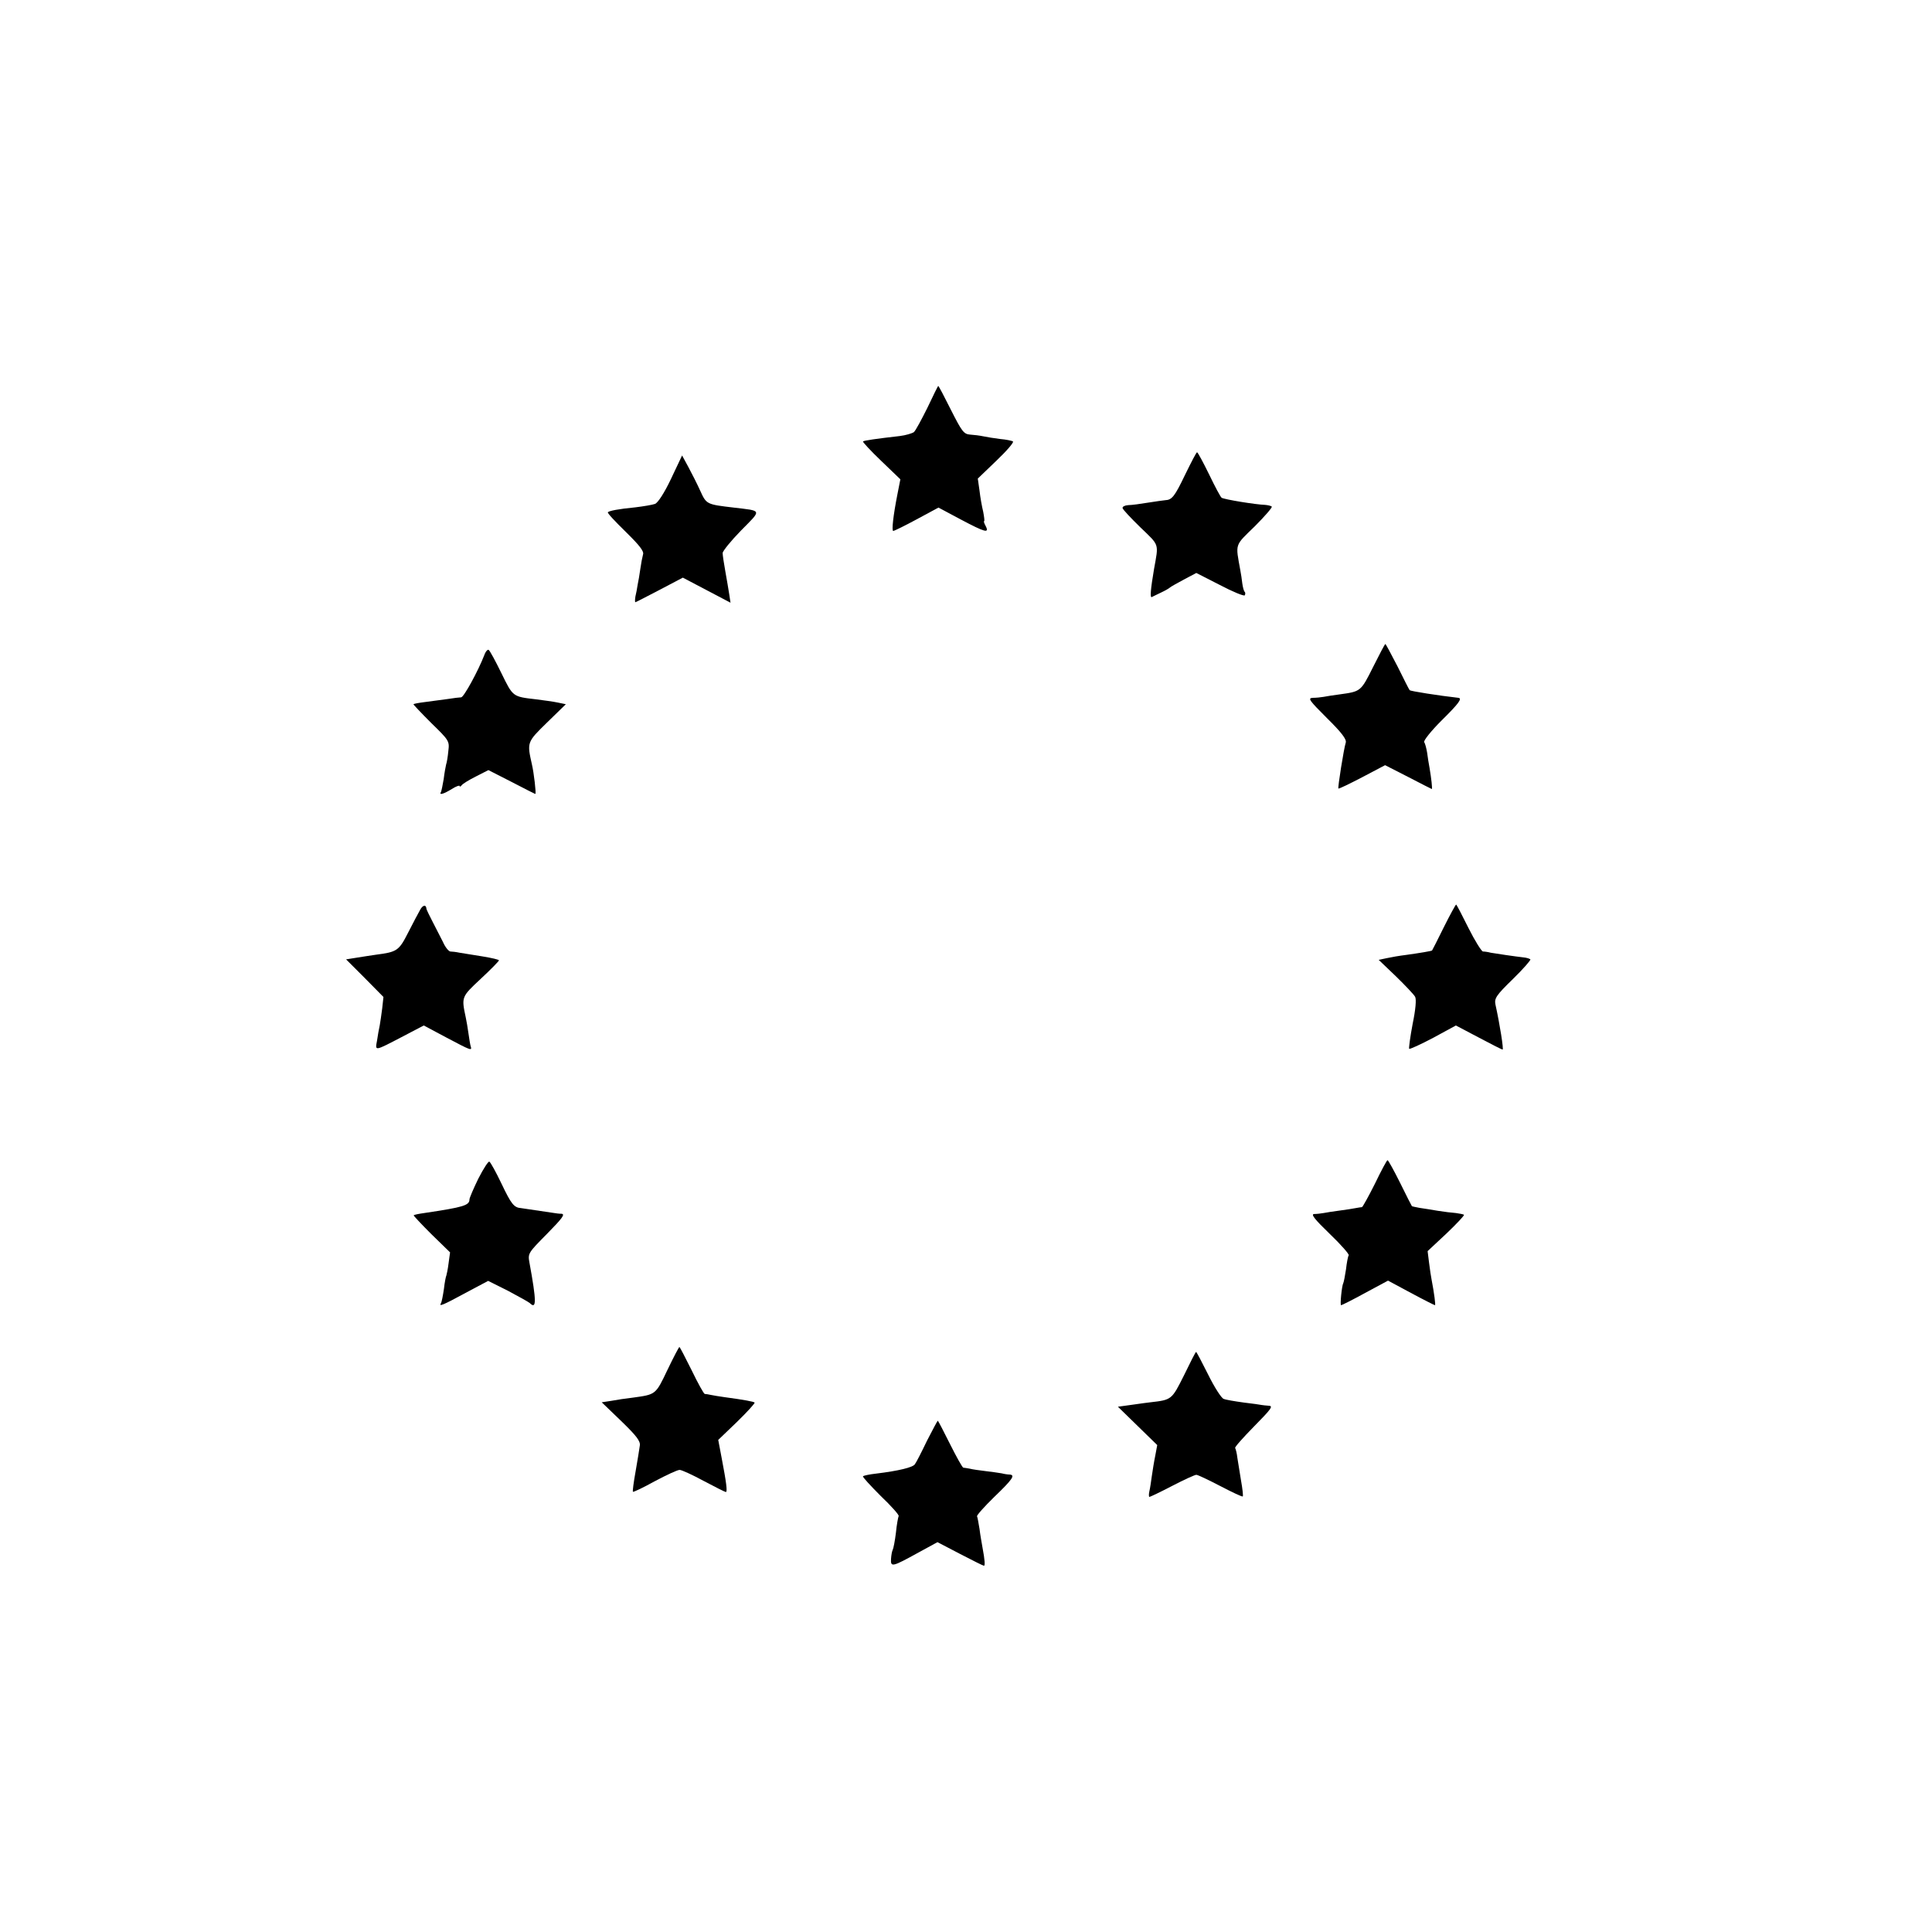 <?xml version="1.0" standalone="no"?>
<!DOCTYPE svg PUBLIC "-//W3C//DTD SVG 20010904//EN"
 "http://www.w3.org/TR/2001/REC-SVG-20010904/DTD/svg10.dtd">
<svg version="1.0" xmlns="http://www.w3.org/2000/svg"
 width="786pt" height="786pt" viewBox="0 0 786 786"
 preserveAspectRatio="xMidYMid meet">
<g transform="translate(0,786) scale(0.1,-0.1)"
fill="#000000" stroke="none">
<path d="M3773 6201 c-24 -48 -48 -93 -55 -99 -7 -5 -33 -13 -58 -16 -96 -11
-145 -18 -149 -22 -2 -2 31 -38 74 -79 l78 -75 -12 -61 c-17 -86 -24 -149 -17
-149 4 0 47 21 95 47 l89 48 90 -48 c100 -53 118 -58 102 -27 -6 11 -9 20 -6
20 2 0 0 17 -4 38 -5 20 -12 59 -15 86 l-7 49 76 73 c42 40 72 75 67 78 -4 3
-28 8 -52 10 -24 3 -55 8 -69 11 -14 3 -38 6 -54 7 -25 2 -33 13 -77 100 -27
54 -50 98 -52 98 -1 0 -21 -40 -44 -89z"/>
<path d="M4822 5930 c-43 -90 -54 -104 -82 -105 -8 -1 -40 -5 -70 -10 -30 -5
-66 -10 -80 -10 -14 -1 -24 -6 -23 -12 1 -6 34 -41 73 -79 78 -75 74 -63 55
-169 -14 -83 -17 -118 -9 -114 5 3 23 11 39 19 17 8 32 17 35 20 3 3 28 17 56
32 l51 27 96 -49 c53 -28 98 -46 101 -42 3 5 3 12 -1 15 -3 4 -7 19 -9 34 -2
16 -5 39 -8 53 -20 111 -24 98 59 179 41 41 72 77 69 80 -3 3 -15 6 -27 7 -37
1 -166 22 -177 29 -4 2 -27 45 -51 95 -24 49 -46 90 -49 90 -3 0 -24 -41 -48
-90z"/>
<path d="M2730 5912 c-27 -57 -53 -97 -65 -102 -11 -4 -47 -10 -80 -14 -71 -7
-106 -14 -112 -20 -3 -3 30 -38 72 -79 57 -56 76 -80 71 -93 -3 -11 -8 -37
-11 -59 -3 -22 -8 -51 -11 -65 -2 -14 -6 -35 -9 -47 -2 -13 -2 -23 0 -23 2 0
46 23 98 50 l95 50 97 -51 97 -51 -5 33 c-3 19 -10 61 -16 94 -6 33 -11 67
-11 75 0 8 34 50 75 92 85 86 87 79 -30 93 -110 13 -111 13 -136 68 -13 29
-35 72 -49 98 l-25 46 -45 -95z"/>
<path d="M5586 5146 c-50 -100 -50 -99 -136 -111 -25 -3 -54 -8 -65 -10 -11
-2 -31 -4 -44 -4 -22 -1 -14 -11 57 -82 60 -59 81 -87 77 -100 -8 -25 -33
-183 -30 -187 2 -2 45 19 97 46 l93 49 94 -48 c52 -27 95 -49 96 -49 3 0 -2
44 -9 85 -3 17 -8 45 -10 63 -3 18 -8 37 -12 43 -3 6 28 45 70 87 72 71 86 91
69 93 -80 9 -194 27 -198 31 -2 2 -24 45 -49 96 -26 50 -48 92 -50 92 -2 0
-24 -42 -50 -94z"/>
<path d="M1970 5194 c-24 -62 -83 -171 -94 -171 -6 0 -31 -3 -56 -7 -25 -3
-65 -9 -90 -12 -25 -3 -46 -7 -48 -9 -1 -1 31 -35 72 -76 73 -71 75 -74 70
-114 -2 -22 -6 -47 -9 -55 -2 -8 -7 -35 -10 -60 -4 -24 -9 -48 -11 -52 -9 -14
10 -9 44 12 17 11 32 16 32 12 0 -4 4 -2 8 3 4 6 30 22 58 36 l51 26 94 -48
c52 -27 95 -49 97 -49 4 0 -6 87 -14 120 -20 90 -21 90 61 170 l77 75 -34 7
c-18 4 -58 9 -88 13 -95 11 -93 10 -140 106 -24 49 -47 92 -52 95 -4 3 -13 -7
-18 -22z"/>
<path d="M1709 4158 c-7 -12 -29 -54 -49 -93 -37 -73 -45 -78 -130 -89 -19 -3
-55 -8 -78 -12 l-44 -7 76 -76 76 -77 -5 -46 c-3 -25 -8 -57 -10 -69 -3 -13
-8 -41 -11 -62 -8 -44 -13 -45 106 17 l84 44 92 -49 c100 -53 105 -55 99 -36
-2 6 -6 30 -9 52 -3 22 -8 51 -11 65 -18 85 -18 84 61 158 41 38 74 72 74 75
0 3 -30 10 -67 16 -38 6 -79 13 -93 15 -14 3 -31 5 -38 5 -7 1 -21 18 -30 39
-10 20 -29 57 -42 82 -13 25 -24 48 -25 52 -1 19 -15 17 -26 -4z"/>
<path d="M5874 4088 c-25 -51 -47 -94 -48 -95 -2 -2 -48 -10 -106 -18 -25 -3
-60 -9 -78 -13 l-33 -7 70 -67 c38 -37 74 -75 78 -83 6 -10 2 -53 -10 -111
-10 -53 -16 -98 -14 -101 3 -2 47 18 98 45 l92 50 93 -49 c51 -27 94 -49 97
-49 5 0 -11 101 -29 183 -5 25 2 37 71 104 42 41 74 78 71 80 -3 3 -16 7 -28
8 -35 4 -110 15 -133 19 -11 3 -25 5 -32 5 -6 1 -33 44 -59 96 -26 52 -48 95
-50 95 -2 0 -25 -42 -50 -92z"/>
<path d="M1946 3065 c-20 -41 -36 -79 -36 -84 0 -25 -23 -32 -184 -56 -22 -3
-41 -7 -43 -9 -2 -1 31 -36 72 -77 l76 -74 -6 -44 c-3 -25 -8 -47 -9 -50 -2
-3 -7 -28 -10 -55 -4 -27 -9 -53 -12 -58 -10 -15 8 -8 100 42 l92 49 80 -40
c43 -23 83 -45 89 -50 28 -28 28 6 -1 164 -7 38 -5 40 72 118 61 62 74 79 59
81 -11 0 -24 2 -30 3 -33 5 -122 18 -135 20 -29 2 -40 16 -80 100 -22 46 -44
86 -49 89 -4 3 -24 -28 -45 -69z"/>
<path d="M5594 3045 c-26 -52 -50 -95 -53 -96 -3 0 -15 -2 -26 -4 -11 -2 -40
-7 -65 -10 -25 -3 -54 -8 -65 -10 -11 -2 -29 -4 -39 -4 -14 -1 4 -23 63 -80
46 -44 81 -84 78 -88 -3 -4 -8 -30 -11 -57 -4 -27 -9 -52 -11 -56 -6 -10 -14
-90 -9 -90 3 0 47 22 98 50 l93 50 93 -50 c52 -28 96 -50 98 -50 3 0 -3 48
-14 105 -2 11 -7 41 -10 67 l-6 48 76 71 c42 40 74 74 72 77 -3 2 -18 5 -33 7
-15 1 -48 5 -73 9 -25 4 -58 10 -75 12 -16 3 -30 6 -31 7 -1 1 -23 44 -48 95
-25 50 -48 92 -51 92 -3 0 -26 -43 -51 -95z"/>
<path d="M2715 2286 c-48 -101 -47 -99 -140 -112 -27 -3 -67 -9 -88 -13 l-39
-6 79 -76 c62 -60 79 -82 76 -100 -2 -13 -9 -60 -17 -104 -8 -44 -13 -82 -11
-84 2 -2 42 17 89 43 47 25 92 46 101 46 8 0 52 -20 98 -45 47 -25 87 -45 90
-45 7 0 2 39 -17 138 l-14 74 76 73 c42 41 74 76 72 79 -5 4 -41 11 -123 22
-21 3 -46 7 -55 9 -9 2 -20 4 -25 4 -4 1 -28 44 -53 96 -26 52 -48 95 -50 95
-2 0 -24 -42 -49 -94z"/>
<path d="M4817 2265 c-50 -100 -50 -100 -137 -110 -8 -1 -41 -5 -74 -10 l-58
-8 80 -78 80 -78 -8 -43 c-5 -24 -11 -62 -14 -83 -3 -22 -7 -50 -10 -62 -3
-13 -2 -23 0 -23 3 0 45 20 93 45 48 25 92 45 98 45 6 0 50 -21 98 -46 48 -25
88 -44 91 -42 2 2 -1 31 -7 64 -5 32 -12 74 -15 93 -2 19 -7 37 -9 40 -3 3 32
42 77 88 69 70 79 83 60 84 -12 1 -25 2 -29 3 -5 1 -37 6 -73 10 -36 5 -73 11
-82 15 -9 3 -38 48 -63 99 -25 50 -47 92 -49 92 -2 0 -24 -43 -49 -95z"/>
<path d="M3771 1998 c-22 -46 -44 -89 -49 -95 -8 -13 -67 -27 -157 -38 -27 -3
-51 -8 -54 -11 -3 -2 30 -38 72 -80 43 -41 76 -78 73 -82 -2 -4 -8 -35 -11
-67 -4 -33 -10 -64 -13 -70 -3 -5 -6 -22 -7 -37 -2 -35 5 -33 112 26 l77 42
92 -48 c50 -26 94 -48 97 -48 5 0 4 22 -6 75 -3 17 -9 50 -12 75 -4 24 -8 47
-10 51 -3 3 29 39 70 79 75 72 86 89 63 91 -7 0 -22 2 -33 5 -11 2 -40 6 -65
9 -25 3 -54 7 -65 10 -11 2 -23 4 -26 4 -4 1 -28 44 -54 96 -26 52 -48 95 -50
95 -1 0 -21 -37 -44 -82z"/>
</g>
</svg>
